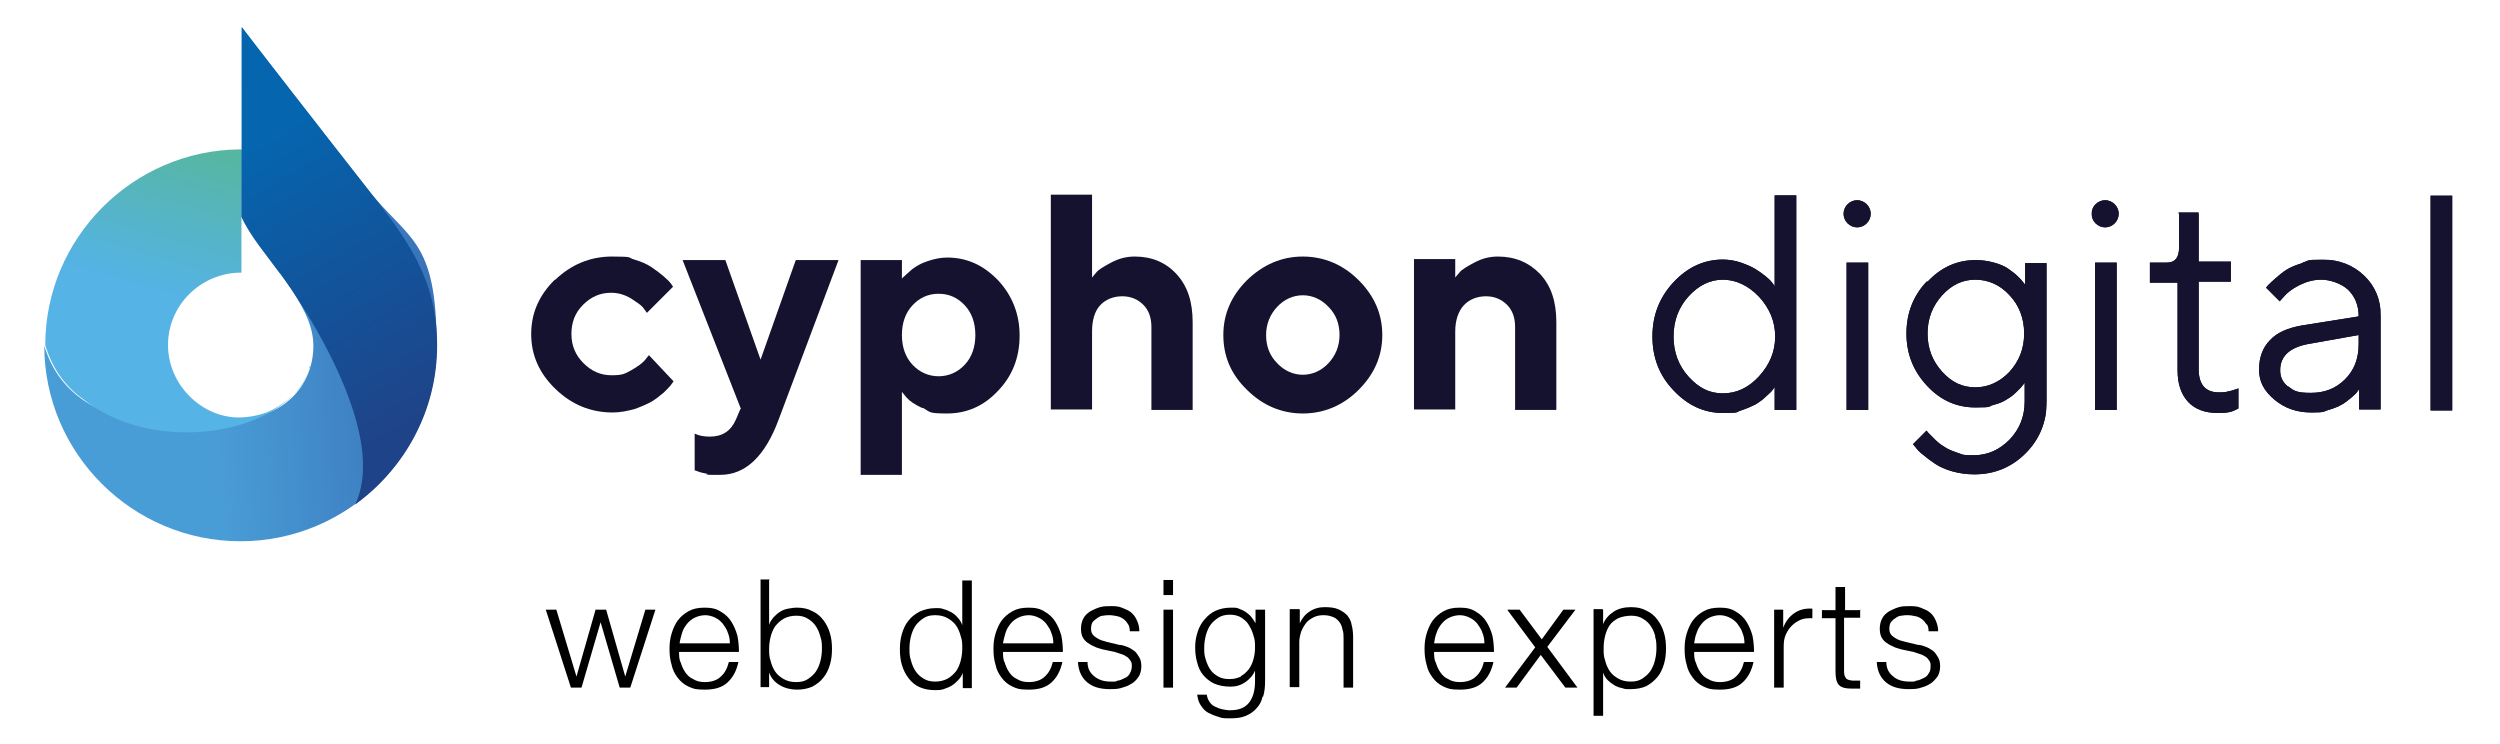 <?xml version="1.0" encoding="UTF-8"?>
<svg id="Layer_1" xmlns="http://www.w3.org/2000/svg" xmlns:xlink="http://www.w3.org/1999/xlink" version="1.1" viewBox="0 0 497 148">
  <!-- Generator: Adobe Illustrator 29.1.0, SVG Export Plug-In . SVG Version: 2.1.0 Build 142)  -->
  <defs>
    <style>
      .st0 {
        fill: none;
      }

      .st1 {
        fill: url(#linear-gradient2);
      }

      .st2 {
        fill: url(#linear-gradient1);
      }

      .st3 {
        fill: url(#linear-gradient3);
      }

      .st4 {
        fill: url(#linear-gradient5);
      }

      .st5 {
        fill: url(#linear-gradient4);
      }

      .st6 {
        fill: #0a1018;
      }

      .st7 {
        fill: url(#linear-gradient);
      }

      .st8 {
        clip-path: url(#clippath-11);
      }

      .st9 {
        clip-path: url(#clippath-10);
      }

      .st10 {
        clip-path: url(#clippath-12);
      }

      .st11 {
        clip-path: url(#clippath-1);
      }

      .st12 {
        clip-path: url(#clippath-3);
      }

      .st13 {
        clip-path: url(#clippath-4);
      }

      .st14 {
        clip-path: url(#clippath-2);
      }

      .st15 {
        clip-path: url(#clippath-7);
      }

      .st16 {
        clip-path: url(#clippath-6);
      }

      .st17 {
        clip-path: url(#clippath-9);
      }

      .st18 {
        clip-path: url(#clippath-8);
      }

      .st19 {
        clip-path: url(#clippath-5);
      }

      .st20 {
        fill: #14122e;
      }

      .st21 {
        clip-path: url(#clippath);
      }
    </style>
    <clipPath id="clippath">
      <path class="st0" d="M48,29.7h0v13.4c4.5,8.6,14.3,17.1,14.3,25.6s-6.6,14.4-14.6,14.4.2,0-.3,0c0,0-32.1,7.5-38.6-14.4,0,21.4,17.5,38.9,39,38.9s39-17.5,39-38.9-5.6-20.8-14-31.4c-7-8.9-24.8-31.8-24.8-31.9v24.4h0Z"/>
    </clipPath>
    <linearGradient id="linear-gradient" x1="-80.8" y1="621.1" x2="-80.2" y2="621.1" gradientTransform="translate(13474.1 66610.6) rotate(-4) scale(108.4 -108.4)" gradientUnits="userSpaceOnUse">
      <stop offset="0" stop-color="#499dd6"/>
      <stop offset="1" stop-color="#3260ad"/>
      <stop offset="1" stop-color="#3260ad"/>
    </linearGradient>
    <clipPath id="clippath-1">
      <path class="st0" d="M335.7,74.9c-2-2.2-3-4.9-3-8s1-5.8,3-8c2-2.2,4.3-3.3,6.8-3.3s5,1.1,7.2,3.4c2.1,2.3,3.2,4.9,3.2,7.9s-1.1,5.6-3.2,7.9-4.5,3.4-7.2,3.4-4.8-1.1-6.8-3.3M352.8,38.9v18l-.4-.6c-.3-.4-.7-.8-1.3-1.3-.6-.5-1.3-1-2.1-1.5-.8-.5-1.8-.9-2.9-1.3-1.2-.4-2.4-.6-3.6-.6-3.7,0-7,1.5-9.8,4.5s-4.2,6.6-4.2,10.8,1.4,7.8,4.2,10.7c2.8,3,6.1,4.5,9.8,4.5s2.5-.2,3.6-.5c1.2-.4,2.1-.8,2.9-1.2.8-.5,1.5-1,2.1-1.6.7-.6,1.1-1,1.3-1.3.2-.2.3-.4.4-.6v4.6h4.3v-42.7h-4.3Z"/>
    </clipPath>
    <clipPath id="clippath-2">
      <path class="st0" d="M367.1,81.5h4.3v-29.3h-4.3v29.3ZM367.3,40.6c-.5.5-.8,1.2-.8,1.9s.3,1.4.8,1.9,1.2.8,1.9.8,1.4-.3,1.9-.8.8-1.2.8-1.9-.3-1.4-.8-1.9-1.2-.8-1.9-.8-1.4.3-1.9.8Z"/>
    </clipPath>
    <clipPath id="clippath-3">
      <path class="st0" d="M386.1,73.9c-1.9-2.1-2.9-4.6-2.9-7.6s1-5.5,2.9-7.6c1.9-2.1,4.1-3.1,6.6-3.1s4.9,1,6.8,3.1c1.9,2,2.9,4.6,2.9,7.6s-1,5.5-2.9,7.6c-1.9,2-4.2,3.1-6.8,3.1s-4.7-1-6.6-3.1M383.1,55.9c-2.7,2.8-4.1,6.3-4.1,10.4s1.4,7.5,4.1,10.4c2.7,2.9,5.9,4.3,9.6,4.3s2.4-.2,3.6-.5c1.2-.3,2.1-.7,2.8-1.2.7-.4,1.3-.9,1.9-1.5.6-.6,1-1,1.1-1.2.2-.2.3-.4.4-.5v3.7c0,3-1,5.5-3,7.6-2,2-4.3,3.1-7.1,3.1s-2.2-.2-3.3-.5c-1.1-.4-1.9-.7-2.6-1.2-.7-.4-1.3-.9-1.9-1.5l-1.2-1.2c-.2-.2-.3-.4-.4-.5l-2.7,2.7.5.6c.3.4.8,1,1.5,1.5.7.6,1.5,1.2,2.4,1.8.9.6,2,1.1,3.4,1.5s2.9.6,4.4.6c4,0,7.4-1.4,10.2-4.2,2.8-2.8,4.2-6.3,4.2-10.4v-27.4h-4.3v4.3l-.4-.5c-.2-.3-.6-.7-1.1-1.2s-1.2-1-1.9-1.5c-.7-.5-1.7-.9-2.8-1.2-1.1-.3-2.3-.5-3.6-.5-3.7,0-6.9,1.4-9.6,4.3h-.1Z"/>
    </clipPath>
    <clipPath id="clippath-4">
      <path class="st0" d="M416.5,81.5h4.3v-29.3h-4.3v29.3ZM416.6,40.6c-.5.5-.8,1.2-.8,1.9s.3,1.4.8,1.9,1.2.8,1.9.8,1.4-.3,1.9-.8.8-1.2.8-1.9-.3-1.4-.8-1.9-1.2-.8-1.9-.8-1.4.3-1.9.8Z"/>
    </clipPath>
    <clipPath id="clippath-5">
      <path class="st0" d="M433.2,42.5v6.7c0,2-.8,3-2.4,3h-3.4v4h5.5v17.4c0,2.7.7,4.8,2.1,6.3s3.4,2.2,5.9,2.2,2.9-.3,4.1-.9v-4l-.5.2c-.3.1-.8.3-1.5.4-.6.2-1.3.2-1.9.2-2.6,0-4-1.5-4-4.6v-17.4h6.4v-4h-6.4v-9.8h-4v.3Z"/>
    </clipPath>
    <clipPath id="clippath-6">
      <path class="st0" d="M454.9,76.9c-1.1-.9-1.6-1.9-1.6-3.3,0-2.8,1.9-4.5,5.5-5.2l10.1-1.8v1.8c0,2.9-.9,5.2-2.7,7-1.8,1.8-4,2.7-6.8,2.7s-3.4-.4-4.5-1.3M457.7,52.3c-1.3.4-2.3.8-3.1,1.3-.8.5-1.5,1.1-2.2,1.7-.7.6-1.2,1.1-1.4,1.3-.2.2-.4.4-.5.6l2.7,2.7.9-1c.6-.7,1.6-1.5,3-2.2s2.8-1.1,4.4-1.1,3.9.7,5.3,2c1.4,1.4,2.1,3.1,2.1,5.3l-11.3,1.8c-2.8.5-4.9,1.4-6.3,2.9-1.5,1.5-2.2,3.5-2.2,5.9s1,4.2,3,5.9c2,1.7,4.4,2.6,7.4,2.6s2.3-.2,3.4-.5,2-.7,2.7-1.1c.7-.4,1.3-.9,1.9-1.4s1-.9,1.1-1.1c.1-.2.3-.4.4-.5v4h4.3v-18.6c0-3.2-1.1-5.9-3.3-8s-5-3.2-8.3-3.2-2.6.2-3.9.6h-.1Z"/>
    </clipPath>
    <clipPath id="clippath-7">
      <rect class="st0" x="483.2" y="38.9" width="4.3" height="42.7"/>
    </clipPath>
    <clipPath id="clippath-8">
      <path class="st0" d="M47.6,29.7c-21.2.2-38.6,17.6-38.6,38.9,1.5,5,4.2,8.4,7.6,10.8,12.2,9.8,33.3,7.9,41.8-1-2.5,2.5-5.4,3.6-5.4,3.6-2,.7-3.9,1-5.5,1-7.4,0-14.1-6.5-14.1-14.4s6.4-14.2,14.2-14.4h.4v-24.5h-.4Z"/>
    </clipPath>
    <linearGradient id="linear-gradient1" x1="-77.6" y1="619" x2="-77" y2="619" gradientTransform="translate(65650 10516.2) rotate(-73.8) scale(106.5 -106.5)" gradientUnits="userSpaceOnUse">
      <stop offset="0" stop-color="#55b3e5"/>
      <stop offset="1" stop-color="#57ba55"/>
    </linearGradient>
    <clipPath id="clippath-9">
      <path class="st0" d="M58.4,78.4c1.3-1.3,2.5-3,3.1-5.1-.6,1.9-1.7,3.6-3.1,5.1Z"/>
    </clipPath>
    <linearGradient id="linear-gradient2" x1="-68.6" y1="621.9" x2="-68" y2="621.9" gradientTransform="translate(18049.1 2893.1) rotate(-74.8) scale(29.1 -29.1)" gradientUnits="userSpaceOnUse">
      <stop offset="0" stop-color="#46c7f0"/>
      <stop offset="1" stop-color="#3762ae"/>
    </linearGradient>
    <clipPath id="clippath-10">
      <path class="st0" d="M61.5,73.3c0-.2,0-.4.2-.6,0,.2,0,.4-.2.6M61.7,72.7v-.2.2Z"/>
    </clipPath>
    <linearGradient id="linear-gradient3" x1="8.4" y1="649.3" x2="9" y2="649.3" gradientTransform="translate(2559.1 786.8) rotate(-74.8) scale(4 -4)" gradientUnits="userSpaceOnUse">
      <stop offset="0" stop-color="#46c7f0"/>
      <stop offset="1" stop-color="#3762ae"/>
    </linearGradient>
    <clipPath id="clippath-11">
      <path class="st0" d="M61.5,73.4h0Z"/>
    </clipPath>
    <linearGradient id="linear-gradient4" x1="1049.8" y1="1085.9" x2="1050.4" y2="1085.9" gradientTransform="translate(289.6 476.4) rotate(-74.8) scale(.3 -.3)" gradientUnits="userSpaceOnUse">
      <stop offset="0" stop-color="#46c7f0"/>
      <stop offset="1" stop-color="#3762ae"/>
    </linearGradient>
    <clipPath id="clippath-12">
      <path class="st0" d="M48,29.7h0v13.4c1.7,3.8,4.9,7.5,7.6,11.2l.2.2c1.3,1.8,2.5,3.5,3.6,5.3,6.1,9.4,16.8,28.9,11.2,40.5,9.8-7.1,16.3-18.6,16.3-31.6s-5.6-20.8-14-31.4c-7-8.9-24.8-31.8-24.8-31.9v24.4h0Z"/>
    </clipPath>
    <linearGradient id="linear-gradient5" x1="-78.1" y1="616.8" x2="-77.6" y2="616.8" gradientTransform="translate(62661.4 -47962.8) rotate(-120.3) scale(126.9 -126.9)" gradientUnits="userSpaceOnUse">
      <stop offset="0" stop-color="#1f4388"/>
      <stop offset="1" stop-color="#0565ae"/>
      <stop offset="1" stop-color="#0565ae"/>
    </linearGradient>
  </defs>
  <g class="st21">
    <polygon class="st7" points="1.7 5.8 86.4 -.2 94 107 9.3 113 1.7 5.8"/>
  </g>
  <path class="st6" d="M47.9,54.3h-.4.4Z"/>
  <path class="st6" d="M47.9,29.7h-.4.4Z"/>
  <path class="st20" d="M110.3,55.7c3.2-3.1,7-4.7,11.4-4.7s3,.2,4.4.6c1.4.4,2.5.9,3.4,1.5s1.7,1.2,2.4,1.8,1.2,1.1,1.5,1.5l.4.6-5.2,5.2c-.2-.3-.4-.6-.8-1.1s-1.2-1-2.4-1.8c-1.2-.7-2.5-1.1-3.9-1.1-2.2,0-4,.8-5.6,2.4-1.6,1.6-2.3,3.5-2.3,5.8s.8,4.2,2.4,5.8c1.6,1.6,3.4,2.4,5.6,2.4s2.6-.3,3.9-1c1.2-.7,2.1-1.3,2.7-2l.8-1,4.9,5.2c-.1.2-.3.4-.5.7s-.7.8-1.4,1.5c-.8.7-1.6,1.3-2.4,1.8-.9.5-2,1-3.4,1.5-1.4.4-2.9.7-4.4.7-4.4,0-8.2-1.6-11.4-4.7-3.2-3.1-4.8-6.7-4.8-10.9s1.6-7.8,4.8-10.9"/>
  <path class="st20" d="M147.3,81.3l-11.6-29.6h8.5l7,19.8,7-19.8h8.5l-11.9,31.7c-2.7,7.3-6.6,11-11.6,11s-1.8,0-2.6-.2c-.9-.2-1.5-.3-1.9-.5l-.6-.2v-7.3c.8.4,1.8.6,3,.6,2.5,0,4.2-1.1,5.2-3.4l.9-2.1h.1Z"/>
  <path class="st20" d="M183.3,81.1c-1.5-.7-2.5-1.4-3.1-2.1l-.9-1.1v16.5h-8.2v-42.7h8.2v3.7c0,0,.2-.3.4-.4.2-.2.5-.5,1.1-1,.5-.5,1.1-.9,1.8-1.3s1.5-.7,2.5-1,2.1-.5,3.2-.5c3.9,0,7.2,1.5,10.1,4.5,2.8,3,4.3,6.7,4.3,11s-1.4,8-4.3,11c-2.8,3-6.2,4.5-10.1,4.5s-3.3-.3-4.8-1.1M181.4,60.7c-1.4,1.5-2.1,3.5-2.1,5.9s.7,4.4,2.1,5.9c1.4,1.5,3.2,2.3,5.2,2.3s3.8-.8,5.2-2.3,2.1-3.5,2.1-5.9-.7-4.4-2.1-5.9c-1.4-1.5-3.1-2.3-5.2-2.3s-3.8.8-5.2,2.3"/>
  <path class="st20" d="M217,55.3c.2-.3.6-.7,1-1.2s1.4-1.1,2.9-1.9c1.5-.8,3-1.2,4.7-1.2,3.4,0,6.2,1.2,8.3,3.5,2.2,2.4,3.2,5.5,3.2,9.6v17.4h-8.2v-16.5c0-1.8-.5-3.3-1.6-4.4-1.1-1.1-2.5-1.7-4.2-1.7s-3.3.6-4.4,1.8c-1.1,1.2-1.6,3-1.6,5.2v15.5h-8.2v-42.7h8.2v16.5h0Z"/>
  <path class="st20" d="M270.1,77.5c-3.1,3.1-6.9,4.7-11.1,4.7s-8-1.6-11.1-4.7c-3.2-3.1-4.7-6.7-4.7-10.9s1.6-7.8,4.7-10.9c3.2-3.1,6.9-4.7,11.1-4.7s8,1.6,11.1,4.7,4.7,6.7,4.7,10.9-1.6,7.8-4.7,10.9M253.9,72.2c1.4,1.5,3.2,2.3,5.1,2.3s3.7-.8,5.1-2.3,2.2-3.4,2.2-5.6-.7-4.1-2.2-5.6c-1.4-1.5-3.2-2.3-5.1-2.3s-3.7.8-5.1,2.3c-1.4,1.5-2.2,3.4-2.2,5.6s.7,4.1,2.2,5.6"/>
  <path class="st20" d="M289.2,55.3c.2-.3.6-.7,1-1.2s1.4-1.1,2.9-1.9c1.5-.8,3-1.2,4.7-1.2,3.4,0,6.2,1.2,8.4,3.5,2.2,2.4,3.2,5.5,3.2,9.6v17.4h-8.2v-16.5c0-1.8-.5-3.3-1.6-4.4-1.1-1.1-2.5-1.7-4.2-1.7s-3.3.6-4.4,1.8-1.7,3-1.7,5.2v15.5h-8.2v-29.9h8.2v3.7h0Z"/>
  <g>
    <path id="SVGID" class="st20" d="M335.7,74.9c-2-2.2-3-4.9-3-8s1-5.8,3-8,4.3-3.3,6.8-3.3,5,1.1,7.2,3.4c2.1,2.3,3.2,4.9,3.2,7.9s-1.1,5.6-3.2,7.9-4.5,3.4-7.2,3.4-4.8-1.1-6.8-3.3M352.8,38.9v18l-.4-.6c-.3-.4-.7-.8-1.3-1.3-.6-.5-1.3-1-2.1-1.5-.8-.5-1.8-.9-2.9-1.3-1.2-.4-2.4-.6-3.6-.6-3.7,0-7,1.5-9.8,4.5s-4.2,6.6-4.2,10.8,1.4,7.8,4.2,10.7c2.8,3,6.1,4.5,9.8,4.5s2.5-.2,3.6-.5c1.2-.4,2.1-.8,2.9-1.2.8-.5,1.5-1,2.1-1.6.7-.6,1.1-1,1.3-1.3.2-.2.3-.4.4-.6v4.6h4.3v-42.7h-4.3Z"/>
    <g class="st11">
      <rect class="st20" x="328.5" y="38.9" width="28.6" height="43.3"/>
    </g>
  </g>
  <g>
    <path id="SVGID1" class="st20" d="M367.1,81.5h4.3v-29.3h-4.3v29.3ZM367.3,40.6c-.5.5-.8,1.2-.8,1.9s.3,1.4.8,1.9,1.2.8,1.9.8,1.4-.3,1.9-.8.8-1.2.8-1.9-.3-1.4-.8-1.9-1.2-.8-1.9-.8-1.4.3-1.9.8"/>
    <g class="st14">
      <rect class="st20" x="366.5" y="39.8" width="5.5" height="41.8"/>
    </g>
  </g>
  <g>
    <path id="SVGID2" class="st20" d="M386.1,73.9c-1.9-2.1-2.9-4.6-2.9-7.6s1-5.5,2.9-7.6,4.1-3.1,6.6-3.1,4.9,1,6.8,3.1c1.9,2,2.9,4.6,2.9,7.6s-1,5.5-2.9,7.6c-1.9,2-4.2,3.1-6.8,3.1s-4.7-1-6.6-3.1M383.1,55.9c-2.7,2.8-4.1,6.3-4.1,10.4s1.4,7.5,4.1,10.4,5.9,4.3,9.6,4.3,2.4-.2,3.6-.5,2.1-.7,2.8-1.2c.7-.4,1.3-.9,1.9-1.5s1-1,1.1-1.2c.2-.2.3-.4.4-.5v3.7c0,3-1,5.5-3,7.6-2,2-4.3,3.1-7.1,3.1s-2.2-.2-3.3-.5c-1.1-.4-1.9-.7-2.6-1.2-.7-.4-1.3-.9-1.9-1.5s-1-1-1.2-1.2-.3-.4-.4-.5l-2.7,2.7.5.6c.3.4.8,1,1.5,1.5.7.6,1.5,1.2,2.4,1.8.9.6,2,1.1,3.4,1.5s2.9.6,4.4.6c4,0,7.4-1.4,10.2-4.2,2.8-2.8,4.2-6.3,4.2-10.4v-27.4h-4.3v4.3l-.4-.5c-.2-.3-.6-.7-1.1-1.2s-1.2-1-1.9-1.5c-.7-.5-1.7-.9-2.8-1.2-1.1-.3-2.3-.5-3.6-.5-3.7,0-6.9,1.4-9.6,4.3"/>
    <g class="st12">
      <rect class="st20" x="379" y="51.7" width="27.7" height="42.7"/>
    </g>
  </g>
  <g>
    <path id="SVGID3" class="st20" d="M416.5,81.5h4.3v-29.3h-4.3v29.3ZM416.6,40.6c-.5.5-.8,1.2-.8,1.9s.3,1.4.8,1.9,1.2.8,1.9.8,1.4-.3,1.9-.8.8-1.2.8-1.9-.3-1.4-.8-1.9-1.2-.8-1.9-.8-1.4.3-1.9.8"/>
    <g class="st13">
      <rect class="st20" x="415.9" y="39.8" width="5.5" height="41.8"/>
    </g>
  </g>
  <g>
    <path id="SVGID4" class="st20" d="M433.2,42.5v6.7c0,2-.8,3-2.4,3h-3.4v4h5.5v17.4c0,2.7.7,4.8,2.1,6.3s3.4,2.2,5.9,2.2,2.9-.3,4.1-.9v-4l-.5.2c-.3,0-.8.3-1.5.4-.6.2-1.3.2-1.9.2-2.6,0-4-1.5-4-4.6v-17.4h6.4v-4h-6.4v-9.8h-4v.3Z"/>
    <g class="st19">
      <rect class="st20" x="427.4" y="42.5" width="17.7" height="39.6"/>
    </g>
  </g>
  <g>
    <path id="SVGID5" class="st20" d="M454.9,76.9c-1.1-.9-1.6-1.9-1.6-3.3,0-2.8,1.9-4.5,5.5-5.2l10.1-1.8v1.8c0,2.9-.9,5.2-2.7,7-1.8,1.8-4,2.7-6.8,2.7s-3.4-.4-4.5-1.3M457.7,52.3c-1.3.4-2.3.8-3.1,1.3-.8.5-1.5,1.1-2.2,1.7-.7.6-1.2,1.1-1.4,1.3-.2.2-.4.4-.5.6l2.7,2.7.9-1c.6-.7,1.6-1.5,3-2.2s2.8-1.1,4.4-1.1,3.9.7,5.3,2c1.4,1.4,2.1,3.1,2.1,5.3l-11.3,1.8c-2.8.5-4.9,1.4-6.3,2.9-1.5,1.5-2.2,3.5-2.2,5.9s1,4.2,3,5.9c2,1.7,4.4,2.6,7.4,2.6s2.3-.2,3.4-.5,2-.7,2.7-1.1,1.3-.9,1.9-1.4,1-.9,1.1-1.1.3-.4.4-.5v4h4.3v-18.6c0-3.2-1.1-5.9-3.3-8s-5-3.2-8.3-3.2-2.6.2-3.9.6"/>
    <g class="st16">
      <rect class="st20" x="449.1" y="51.7" width="24.1" height="30.5"/>
    </g>
  </g>
  <g>
    <rect id="SVGID6" class="st20" x="483.2" y="38.9" width="4.3" height="42.7"/>
    <g class="st15">
      <rect class="st20" x="483.2" y="38.9" width="4.3" height="42.7"/>
    </g>
  </g>
  <g class="st18">
    <polygon class="st2" points="-6.9 84.6 12.8 16.5 74.3 34.3 54.6 102.4 -6.9 84.6"/>
  </g>
  <g class="st17">
    <polygon class="st1" points="57.1 78.1 58.6 72.6 62.8 73.7 61.3 79.2 57.1 78.1"/>
  </g>
  <g class="st9">
    <polygon class="st3" points="61.4 73.3 61.6 72.5 62 72.6 61.8 73.4 61.4 73.3"/>
  </g>
  <g class="st8">
    <polygon class="st5" points="61.5 73.4 61.5 73.3 61.6 73.3 61.5 73.4 61.5 73.4"/>
  </g>
  <g class="st10">
    <polygon class="st4" points="57.9 117.1 6.7 29.5 76.9 -11.6 128.2 76 57.9 117.1"/>
  </g>
  <path class="st6" d="M48.2,190h-.4.4Z"/>
  <g>
    <path d="M110.6,121.2l4,13.3h0l3.8-13.3h2.1l3.8,13.3h0l4-13.3h2l-5,15.5h-2.1l-3.8-13h0l-3.8,13h-2.1l-5-15.5h2Z"/>
    <path d="M135.3,131.6c.2.7.5,1.4.9,2,.4.6.9,1.1,1.6,1.4.6.4,1.4.6,2.3.6,1.4,0,2.5-.4,3.2-1.1.8-.7,1.3-1.7,1.6-2.9h1.9c-.4,1.8-1.1,3.1-2.2,4.1-1.1,1-2.6,1.4-4.5,1.4s-2.3-.2-3.2-.6c-.9-.4-1.6-1-2.2-1.8-.6-.8-1-1.6-1.2-2.6-.3-1-.4-2-.4-3.1s.1-2,.4-3c.3-1,.7-1.9,1.2-2.6.6-.8,1.3-1.4,2.2-1.9.9-.5,1.9-.7,3.2-.7s2.3.2,3.2.8c.9.5,1.6,1.2,2.1,2,.5.8.9,1.7,1.2,2.8.2,1,.3,2.1.3,3.2h-11.9c0,.7,0,1.4.3,2.1ZM144.7,125.8c-.2-.7-.6-1.2-1-1.8-.4-.5-.9-.9-1.5-1.2-.6-.3-1.3-.5-2-.5s-1.5.2-2.1.5c-.6.3-1.1.7-1.5,1.2-.4.5-.8,1.1-1,1.8s-.4,1.4-.5,2.1h10c0-.7-.1-1.4-.4-2.1Z"/>
    <path d="M152.9,115.3v8.9h0c.2-.6.5-1,.9-1.5.4-.4.8-.8,1.3-1.1.5-.3,1-.5,1.6-.6.6-.1,1.1-.2,1.7-.2,1.2,0,2.2.2,3.1.7.9.4,1.6,1,2.2,1.8.6.8,1,1.6,1.3,2.6.3,1,.4,2,.4,3.1s-.1,2.1-.4,3.1c-.3,1-.7,1.9-1.3,2.6-.6.8-1.3,1.3-2.2,1.8-.9.4-1.9.6-3.1.6s-2.4-.3-3.4-.9c-1-.6-1.7-1.4-2.1-2.5h0v2.9h-1.7v-21.4h1.9ZM163.1,126.6c-.2-.8-.5-1.5-.9-2.1-.4-.6-.9-1.1-1.6-1.5-.6-.4-1.4-.6-2.3-.6s-1.8.2-2.5.6-1.2.9-1.7,1.5c-.4.6-.7,1.3-.9,2.1-.2.8-.3,1.6-.3,2.4s0,1.6.3,2.4c.2.8.5,1.5.9,2.1.4.6,1,1.1,1.7,1.5.7.4,1.5.6,2.5.6s1.7-.2,2.3-.6c.6-.4,1.2-.9,1.6-1.5.4-.6.7-1.3.9-2.1.2-.8.3-1.6.3-2.4s0-1.6-.3-2.4Z"/>
    <path d="M191.4,136.7v-2.9h0c-.2.5-.5,1-.9,1.4-.4.4-.8.8-1.3,1.1s-1,.5-1.6.7c-.6.2-1.1.2-1.7.2-1.2,0-2.2-.2-3.1-.6-.9-.4-1.6-1-2.2-1.8-.6-.8-1-1.6-1.3-2.6-.3-1-.4-2-.4-3.1s.1-2.1.4-3.1c.3-1,.7-1.9,1.3-2.6.6-.8,1.3-1.3,2.2-1.8.9-.4,1.9-.7,3.1-.7s1.1,0,1.7.2c.5.1,1.1.4,1.5.6.5.3.9.6,1.3,1.1.4.4.7.9.9,1.5h0v-8.9h1.9v21.4h-1.7ZM181.1,131.3c.2.8.5,1.5.9,2.1.4.6.9,1.1,1.6,1.5.6.4,1.4.6,2.3.6s1.8-.2,2.5-.6c.7-.4,1.2-.9,1.7-1.5.4-.6.7-1.3.9-2.1.2-.8.3-1.6.3-2.4s0-1.6-.3-2.4c-.2-.8-.5-1.5-.9-2.1-.4-.6-1-1.1-1.7-1.5-.7-.4-1.5-.6-2.5-.6s-1.7.2-2.3.6c-.6.4-1.2.9-1.6,1.5-.4.6-.7,1.3-.9,2.1-.2.8-.3,1.6-.3,2.4s0,1.6.3,2.4Z"/>
    <path d="M199.7,131.6c.2.7.5,1.4.9,2,.4.6.9,1.1,1.6,1.4.6.4,1.4.6,2.3.6,1.4,0,2.5-.4,3.2-1.1.8-.7,1.3-1.7,1.6-2.9h1.9c-.4,1.8-1.1,3.1-2.2,4.1-1.1,1-2.6,1.4-4.5,1.4s-2.3-.2-3.2-.6c-.9-.4-1.6-1-2.2-1.8-.6-.8-1-1.6-1.2-2.6-.3-1-.4-2-.4-3.1s.1-2,.4-3c.3-1,.7-1.9,1.2-2.6.6-.8,1.3-1.4,2.2-1.9.9-.5,1.9-.7,3.2-.7s2.3.2,3.2.8c.9.5,1.6,1.2,2.1,2,.5.8.9,1.7,1.2,2.8.2,1,.3,2.1.3,3.2h-11.9c0,.7,0,1.4.3,2.1ZM209,125.8c-.2-.7-.6-1.2-1-1.8-.4-.5-.9-.9-1.5-1.2-.6-.3-1.3-.5-2-.5s-1.5.2-2.1.5c-.6.3-1.1.7-1.5,1.2-.4.5-.8,1.1-1,1.8s-.4,1.4-.5,2.1h10c0-.7-.1-1.4-.4-2.1Z"/>
    <path d="M224.3,124.2c-.2-.4-.5-.8-.9-1.1-.4-.3-.8-.5-1.3-.6s-1-.2-1.5-.2-.8,0-1.3.1c-.4,0-.8.2-1.2.5s-.7.5-.9.8c-.2.3-.3.8-.3,1.3s.1.8.3,1.1c.2.3.5.5.8.7.3.2.7.4,1,.5.4.1.7.2,1,.3l2.5.6c.5,0,1.1.2,1.6.4s1,.5,1.4.8c.4.3.7.8,1,1.3.3.5.4,1.1.4,1.8s-.2,1.6-.6,2.1c-.4.6-.9,1.1-1.5,1.4-.6.4-1.3.6-2,.8-.7.2-1.5.2-2.2.2-1.8,0-3.3-.4-4.4-1.3-1.1-.9-1.8-2.2-1.9-4.1h1.9c0,1.3.5,2.2,1.4,2.9.9.7,1.9,1,3.2,1s.9,0,1.4-.2c.5,0,.9-.3,1.4-.5s.8-.5,1-.9.4-.8.4-1.4,0-.8-.3-1.2c-.2-.3-.4-.6-.8-.8-.3-.2-.7-.4-1.1-.5-.4-.1-.8-.3-1.2-.4l-2.4-.5c-.6-.2-1.2-.3-1.7-.6-.5-.2-1-.5-1.4-.8-.4-.3-.7-.7-.9-1.1s-.3-1-.3-1.7.2-1.5.5-2c.3-.6.8-1,1.4-1.4.6-.3,1.2-.6,1.9-.8.7-.2,1.4-.2,2.1-.2s1.5,0,2.2.3,1.3.5,1.8.9c.5.4.9.9,1.2,1.6.3.6.5,1.3.5,2.2h-1.9c0-.6-.1-1.1-.4-1.5Z"/>
    <path d="M233.2,115.3v3h-1.9v-3h1.9ZM233.2,121.2v15.5h-1.9v-15.5h1.9Z"/>
    <path d="M251,138.5c-.2.9-.6,1.7-1.2,2.3-.5.6-1.2,1.1-2.1,1.5s-1.9.5-3.2.5-1.5,0-2.3-.3c-.7-.2-1.4-.5-2-.8s-1.1-.9-1.5-1.5c-.4-.6-.6-1.3-.7-2.1h1.9c.1.6.3,1.1.6,1.5.3.4.6.7,1.1.9.4.2.9.4,1.4.5.5.1,1,.2,1.5.2,1.8,0,3-.5,3.8-1.5.8-1,1.2-2.4,1.2-4.3v-2.1h0c-.4,1-1.1,1.7-1.9,2.3-.9.6-1.8.9-3,.9s-2.3-.2-3.2-.6c-.9-.4-1.6-1-2.2-1.7-.6-.7-1-1.6-1.2-2.5-.3-1-.4-2-.4-3.1s.2-2.1.5-3c.3-1,.8-1.8,1.4-2.5.6-.7,1.3-1.3,2.2-1.7.9-.4,1.9-.6,3-.6s1.1,0,1.6.2c.5.2,1,.4,1.4.7s.8.6,1.1,1c.3.4.6.8.8,1.2h0v-2.7h1.9v14.2c0,1.1-.1,2.2-.4,3.1ZM246.7,134.4c.6-.3,1.1-.8,1.6-1.4.4-.6.7-1.2.9-2,.2-.7.3-1.5.3-2.3s0-1.5-.3-2.3c-.2-.8-.5-1.4-.9-2.1s-.9-1.1-1.5-1.5-1.4-.6-2.3-.6-1.7.2-2.3.6c-.6.4-1.2.9-1.6,1.5s-.7,1.3-.9,2.1c-.2.8-.3,1.6-.3,2.4s0,1.5.3,2.3c.2.7.5,1.4.9,2,.4.6.9,1,1.6,1.4s1.4.5,2.3.5,1.5-.2,2.2-.5Z"/>
    <path d="M258.4,121.2v2.7h0c.4-.9,1-1.7,1.9-2.3.9-.6,1.9-.9,3-.9s2,.1,2.7.4,1.3.7,1.8,1.2c.4.5.8,1.1.9,1.9.2.7.3,1.6.3,2.5v10h-1.9v-9.7c0-.7,0-1.3-.2-1.8-.1-.6-.3-1.1-.6-1.5-.3-.4-.7-.8-1.2-1-.5-.2-1.1-.4-1.9-.4s-1.4.1-2,.4c-.6.3-1.1.6-1.5,1.1-.4.5-.7,1-1,1.7-.2.6-.4,1.4-.4,2.1v9h-1.9v-15.5h1.9Z"/>
    <path d="M285.4,131.6c.2.7.5,1.4.9,2,.4.6.9,1.1,1.6,1.4.6.4,1.4.6,2.3.6,1.4,0,2.5-.4,3.2-1.1.8-.7,1.3-1.7,1.6-2.9h1.9c-.4,1.8-1.1,3.1-2.2,4.1-1.1,1-2.6,1.4-4.5,1.4s-2.3-.2-3.2-.6c-.9-.4-1.6-1-2.2-1.8-.6-.8-1-1.6-1.2-2.6-.3-1-.4-2-.4-3.1s.1-2,.4-3c.3-1,.7-1.9,1.2-2.6.6-.8,1.3-1.4,2.2-1.9s1.9-.7,3.2-.7,2.3.2,3.2.8c.9.5,1.6,1.2,2.1,2,.5.8.9,1.7,1.2,2.8.2,1,.3,2.1.3,3.2h-11.9c0,.7,0,1.4.3,2.1ZM294.7,125.8c-.2-.7-.6-1.2-1-1.8-.4-.5-.9-.9-1.5-1.2-.6-.3-1.3-.5-2-.5s-1.5.2-2.1.5c-.6.3-1.1.7-1.5,1.2-.4.5-.8,1.1-1,1.8-.3.7-.4,1.4-.5,2.1h10c0-.7-.1-1.4-.4-2.1Z"/>
    <path d="M299.7,121.2h2.4l4.4,5.9,4.3-5.9h2.4l-5.6,7.4,6,8.1h-2.4l-4.9-6.5-4.8,6.5h-2.3l6-8-5.5-7.4Z"/>
    <path d="M318.7,121.2v2.9h0c.4-1.1,1.2-1.9,2.1-2.5s2.1-.9,3.4-.9,2.2.2,3.1.7c.9.4,1.6,1,2.2,1.8s1,1.6,1.3,2.6c.3,1,.4,2,.4,3.1s-.1,2.1-.4,3.1c-.3,1-.7,1.9-1.3,2.6s-1.3,1.3-2.2,1.8c-.9.4-1.9.6-3.1.6s-1.1,0-1.7-.2c-.6-.1-1.1-.3-1.6-.6-.5-.3-.9-.6-1.3-1-.4-.4-.7-.9-.9-1.5h0v8.6h-1.9v-21.2h1.7ZM329.1,126.6c-.2-.8-.5-1.5-.9-2.1-.4-.6-.9-1.1-1.6-1.5-.6-.4-1.4-.6-2.3-.6s-1.9.2-2.6.5c-.7.4-1.3.8-1.7,1.4-.4.6-.7,1.3-.9,2.1-.2.8-.3,1.6-.3,2.5s0,1.6.3,2.4c.2.8.5,1.5.9,2.1.4.6,1,1.1,1.7,1.5.7.4,1.5.6,2.5.6s1.7-.2,2.3-.6c.6-.4,1.2-.9,1.6-1.5.4-.6.7-1.3.9-2.1.2-.8.3-1.6.3-2.4s0-1.6-.3-2.4Z"/>
    <path d="M337.1,131.6c.2.7.5,1.4.9,2,.4.6.9,1.1,1.6,1.4.6.4,1.4.6,2.3.6,1.4,0,2.5-.4,3.2-1.1.8-.7,1.3-1.7,1.6-2.9h1.9c-.4,1.8-1.1,3.1-2.2,4.1-1.1,1-2.6,1.4-4.5,1.4s-2.3-.2-3.2-.6c-.9-.4-1.6-1-2.2-1.8-.6-.8-1-1.6-1.2-2.6-.3-1-.4-2-.4-3.1s.1-2,.4-3c.3-1,.7-1.9,1.2-2.6.6-.8,1.3-1.4,2.2-1.9s1.9-.7,3.2-.7,2.3.2,3.2.8c.9.5,1.6,1.2,2.1,2,.5.8.9,1.7,1.2,2.8.2,1,.3,2.1.3,3.2h-11.9c0,.7,0,1.4.3,2.1ZM346.4,125.8c-.2-.7-.6-1.2-1-1.8-.4-.5-.9-.9-1.5-1.2-.6-.3-1.3-.5-2-.5s-1.5.2-2.1.5c-.6.3-1.1.7-1.5,1.2-.4.5-.8,1.1-1,1.8-.3.7-.4,1.4-.5,2.1h10c0-.7-.1-1.4-.4-2.1Z"/>
    <path d="M354.5,121.2v3.6h0c.5-1.3,1.2-2.2,2.2-2.9s2.2-1,3.6-.9v1.9c-.9,0-1.6,0-2.3.3-.7.3-1.3.7-1.8,1.2s-.9,1.1-1.2,1.8c-.3.7-.4,1.4-.4,2.3v8.2h-1.9v-15.5h1.7Z"/>
    <path d="M369.8,121.2v1.6h-3.2v10.4c0,.6,0,1.1.3,1.5.2.4.6.5,1.3.6.5,0,1.1,0,1.6,0v1.6c-.3,0-.6,0-.8,0-.3,0-.6,0-.8,0-1.3,0-2.1-.2-2.6-.7s-.7-1.4-.7-2.7v-10.6h-2.7v-1.6h2.7v-4.6h1.9v4.6h3.2Z"/>
    <path d="M383,124.2c-.2-.4-.5-.8-.9-1.1-.4-.3-.8-.5-1.3-.6-.5-.1-1-.2-1.5-.2s-.8,0-1.3.1c-.4,0-.8.2-1.2.5-.4.2-.6.5-.9.8-.2.3-.3.8-.3,1.3s.1.8.3,1.1c.2.3.5.5.8.7.3.2.7.4,1,.5s.7.2,1.1.3l2.5.6c.5,0,1.1.2,1.6.4.5.2,1,.5,1.4.8.4.3.7.8,1,1.3.3.5.4,1.1.4,1.8s-.2,1.6-.6,2.1-.9,1.1-1.5,1.4c-.6.4-1.3.6-2,.8-.7.2-1.5.2-2.2.2-1.8,0-3.3-.4-4.4-1.3-1.1-.9-1.8-2.2-1.9-4.1h1.9c0,1.3.5,2.2,1.4,2.9.8.7,1.9,1,3.2,1s.9,0,1.4-.2c.5,0,.9-.3,1.4-.5s.8-.5,1-.9c.3-.4.4-.8.4-1.4s0-.8-.3-1.2c-.2-.3-.4-.6-.8-.8-.3-.2-.7-.4-1.1-.5-.4-.1-.8-.3-1.2-.4l-2.4-.5c-.6-.2-1.2-.3-1.7-.6-.5-.2-1-.5-1.4-.8-.4-.3-.7-.7-.9-1.1s-.3-1-.3-1.7.2-1.5.5-2c.3-.6.8-1,1.4-1.4.6-.3,1.2-.6,1.9-.8.7-.2,1.4-.2,2.1-.2s1.5,0,2.2.3,1.3.5,1.8.9c.5.4.9.9,1.2,1.6s.5,1.3.5,2.2h-1.9c0-.6-.1-1.1-.4-1.5Z"/>
  </g>
</svg>